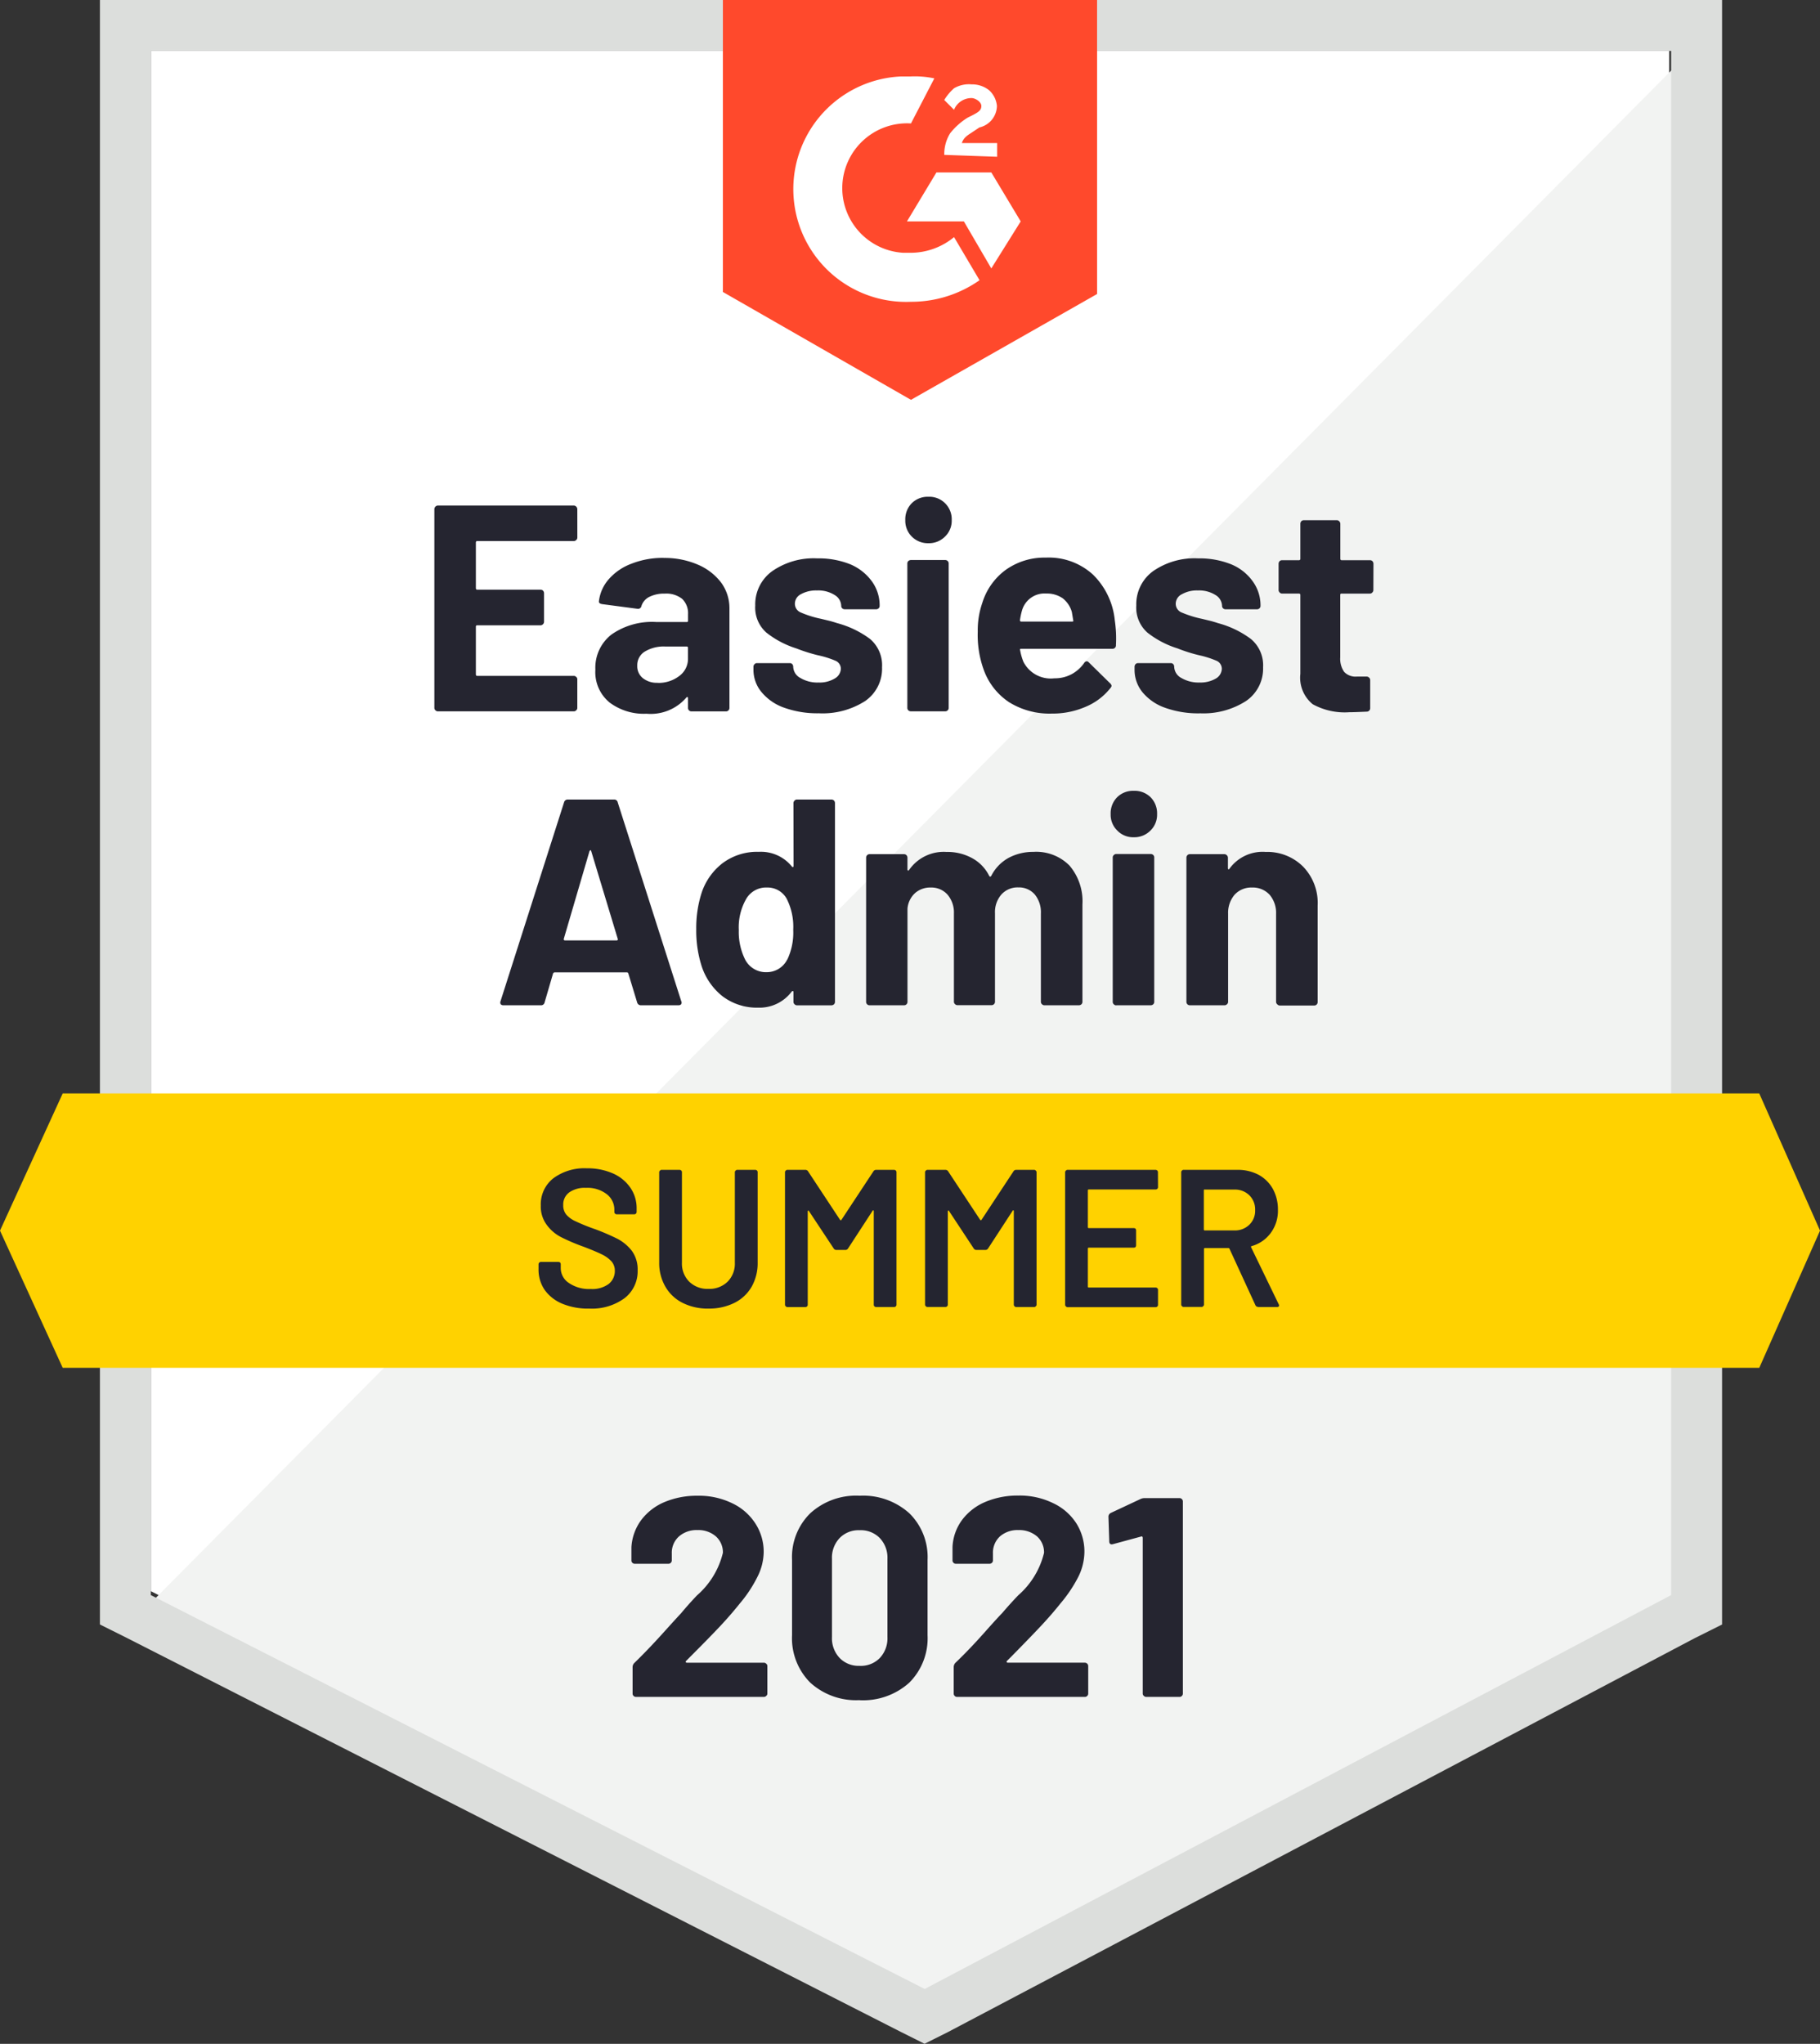 <svg id="container" xmlns="http://www.w3.org/2000/svg" width="62.294" height="69.938" viewBox="0 0 62.294 69.938">
  <rect x="0" y="0" width="62.294" height="69.938" fill="#333333" stroke="none"/>
  <path id="Path_37539" data-name="Path 37539" d="M8.1,64.005,34.587,77.483,60.068,64.005V11.3H8.1Z" transform="translate(-2.937 -9.557)" fill="#fff"/>
  <path id="Path_37540" data-name="Path 37540" d="M60.34,11.6,7.3,65.043,34.792,78.655,60.34,65.579Z" transform="translate(-2.673 -9.655)" fill="#f2f3f2"/>
  <path id="Path_37541" data-name="Path 37541" d="M5.5,28.012V64.288l.939.469L32.925,78.236l.8.4.8-.4L60.083,64.758l.939-.469V8.7H5.5ZM7.243,63.283V10.443H59.278V63.283L33.73,76.761Z" transform="translate(-2.08 -8.7)" fill="#dcdedc"/>
  <path id="logo" d="M43.737,11.315a3.265,3.265,0,0,1,.8.067l-.8,1.542a2.217,2.217,0,1,0-.268,4.426h.268a2.343,2.343,0,0,0,1.475-.536l.872,1.475a4.065,4.065,0,0,1-2.347.738,3.859,3.859,0,0,1-.335-7.711h.335ZM46.487,14.6l1.006,1.676-1.006,1.609-.939-1.609H43.6L44.609,14.6ZM44.877,14a1.352,1.352,0,0,1,.2-.738,2.313,2.313,0,0,1,.6-.536l.134-.067c.268-.134.335-.2.335-.335s-.2-.268-.335-.268a.644.644,0,0,0-.6.4l-.335-.335a1.778,1.778,0,0,1,.335-.4,1,1,0,0,1,.6-.134.936.936,0,0,1,.6.2.828.828,0,0,1,.268.536.769.769,0,0,1-.6.738l-.2.134c-.2.134-.335.2-.4.4h1.207v.469Zm-1.14,8.382,6.37-3.621V8.7H37.3v9.991Z" transform="translate(-12.557 -8.7)" fill="#ff492c"/>
  <path id="banner" d="M60.615,64.5H2.546L.4,69.194l2.146,4.694h58.07l2.079-4.694Z" transform="translate(-0.4 -27.083)" fill="#ffd200"/>
  <path id="Path_37542" data-name="Path 37542" d="M5.224-3.607a.131.131,0,0,1-.134-.1h0l-.3-.986q-.013-.04-.047-.04H2.266a.06.06,0,0,0-.054.04h0l-.288.986a.121.121,0,0,1-.127.1H.516a.127.127,0,0,1-.094-.034.12.12,0,0,1-.007-.107h0l2.173-6.8a.128.128,0,0,1,.127-.1H4.3a.121.121,0,0,1,.127.1h0L6.6-3.748a.083.083,0,0,1,.013.047h0q0,.094-.114.094H5.224ZM2.582-5.887q-.013.06.04.06H4.385q.06,0,.04-.06h0L3.52-8.878q-.007-.04-.027-.034a.061.061,0,0,0-.034.034h0Zm7.859-4.64a.122.122,0,0,1,.04-.087.11.11,0,0,1,.08-.034h1.18a.134.134,0,0,1,.087.034.134.134,0,0,1,.034.087h0v6.8a.118.118,0,0,1-.034.087.134.134,0,0,1-.087.034h-1.18a.11.11,0,0,1-.08-.034.108.108,0,0,1-.04-.087h0v-.329q0-.034-.02-.04a.058.058,0,0,0-.04.02h0a1.376,1.376,0,0,1-1.153.55h0a1.943,1.943,0,0,1-1.214-.389A2.171,2.171,0,0,1,7.282-5h0a3.982,3.982,0,0,1-.168-1.214h0A3.925,3.925,0,0,1,7.3-7.463h0a2.118,2.118,0,0,1,.731-1.019,1.975,1.975,0,0,1,1.227-.376h0a1.361,1.361,0,0,1,1.127.5h0q.02.027.04.02t.02-.04h0Zm-.208,5.351a2.154,2.154,0,0,0,.2-1.013h0a2.124,2.124,0,0,0-.221-1.059h0a.747.747,0,0,0-.677-.389h0a.785.785,0,0,0-.711.389h0A1.95,1.95,0,0,0,8.57-6.182h0a2.12,2.12,0,0,0,.215,1.006h0a.8.8,0,0,0,.744.436h0a.783.783,0,0,0,.7-.436Zm8.429-3.681a1.6,1.6,0,0,1,1.227.469,1.886,1.886,0,0,1,.443,1.334h0v3.326a.118.118,0,0,1-.034.087.134.134,0,0,1-.087.034H19.03a.11.11,0,0,1-.08-.034.108.108,0,0,1-.04-.087h0V-6.746A.963.963,0,0,0,18.7-7.4a.718.718,0,0,0-.563-.241h0a.746.746,0,0,0-.577.241.916.916,0,0,0-.221.644h0v3.024a.118.118,0,0,1-.034.087.118.118,0,0,1-.087.034H16.053a.11.11,0,0,1-.08-.034.108.108,0,0,1-.04-.087h0V-6.746a.941.941,0,0,0-.221-.65.738.738,0,0,0-.57-.241h0a.785.785,0,0,0-.536.188.81.81,0,0,0-.262.536h0v3.185a.118.118,0,0,1-.034.087.118.118,0,0,1-.087.034H13.049a.118.118,0,0,1-.087-.034.118.118,0,0,1-.034-.087h0V-8.657a.134.134,0,0,1,.034-.087.118.118,0,0,1,.087-.034h1.173a.118.118,0,0,1,.087.034.134.134,0,0,1,.034.087h0v.4a.045.045,0,0,0,.02.04q.02.007.04-.027h0a1.442,1.442,0,0,1,1.281-.61h0a1.74,1.74,0,0,1,.878.215,1.394,1.394,0,0,1,.577.6h0q.034.06.074,0h0a1.448,1.448,0,0,1,.6-.617,1.775,1.775,0,0,1,.852-.2Zm3.427-.5a.751.751,0,0,1-.563-.228.751.751,0,0,1-.228-.563h0a.78.78,0,0,1,.221-.577.771.771,0,0,1,.57-.221h0a.78.78,0,0,1,.577.221.78.78,0,0,1,.221.577h0a.751.751,0,0,1-.228.563.773.773,0,0,1-.57.228Zm-.6,5.753a.11.11,0,0,1-.08-.034.108.108,0,0,1-.04-.087h0V-8.663a.108.108,0,0,1,.04-.087.11.11,0,0,1,.08-.034h1.18a.134.134,0,0,1,.087.034.118.118,0,0,1,.034.087h0v4.935a.118.118,0,0,1-.034.087.134.134,0,0,1-.087.034h-1.18Zm5.1-5.25a1.736,1.736,0,0,1,1.294.5,1.789,1.789,0,0,1,.5,1.334h0v3.3a.118.118,0,0,1-.034.087.118.118,0,0,1-.087.034H27.083A.118.118,0,0,1,27-3.641a.108.108,0,0,1-.04-.087h0V-6.739a.956.956,0,0,0-.221-.65.78.78,0,0,0-.6-.248h0a.773.773,0,0,0-.6.248.956.956,0,0,0-.221.65h0v3.011a.108.108,0,0,1-.04.087.118.118,0,0,1-.087.034H24.012a.118.118,0,0,1-.087-.034.118.118,0,0,1-.034-.087h0V-8.657a.134.134,0,0,1,.034-.087.118.118,0,0,1,.087-.034h1.173a.118.118,0,0,1,.087.034.122.122,0,0,1,.04.087h0V-8.3a.055.055,0,0,0,.013.04.027.027,0,0,0,.034-.013h0a1.4,1.4,0,0,1,1.227-.583Z" transform="translate(16.717 38.007)" fill="#252530"/>
  <path id="Path_37543" data-name="Path 37543" d="M5.805-9.555a.108.108,0,0,1-.04.087.11.11,0,0,1-.08.034H2.379q-.047,0-.047.054h0v1.556q0,.054.047.054H4.544a.134.134,0,0,1,.087.034.134.134,0,0,1,.034.087h0v.972a.118.118,0,0,1-.034.087.122.122,0,0,1-.087.04H2.379a.041.041,0,0,0-.047.047h0v1.629q0,.054.047.054H5.684a.11.11,0,0,1,.08.034.1.1,0,0,1,.04.08h0v.979a.108.108,0,0,1-.04.087.11.11,0,0,1-.08.034H1.031a.11.11,0,0,1-.08-.034.108.108,0,0,1-.04-.087h0v-6.8a.122.122,0,0,1,.04-.087.11.11,0,0,1,.08-.034H5.684a.11.11,0,0,1,.08.034.122.122,0,0,1,.04.087h0Zm2.957.7a2.86,2.86,0,0,1,1.167.228,1.967,1.967,0,0,1,.8.617,1.48,1.48,0,0,1,.282.878h0v3.406a.118.118,0,0,1-.034.087.118.118,0,0,1-.087.034H9.714a.118.118,0,0,1-.087-.034.118.118,0,0,1-.034-.087h0v-.329q0-.034-.02-.04t-.04.02h0a1.609,1.609,0,0,1-1.361.55h0a1.954,1.954,0,0,1-1.261-.382,1.342,1.342,0,0,1-.489-1.127h0a1.436,1.436,0,0,1,.55-1.2,2.419,2.419,0,0,1,1.542-.429H9.547a.041.041,0,0,0,.047-.047h0v-.221a.68.68,0,0,0-.2-.523.877.877,0,0,0-.6-.181h0a1.118,1.118,0,0,0-.516.107A.528.528,0,0,0,8-7.215H8a.118.118,0,0,1-.134.1h0L6.657-7.275q-.121-.02-.114-.094h0a1.384,1.384,0,0,1,.342-.764,1.92,1.92,0,0,1,.785-.53,2.9,2.9,0,0,1,1.093-.194ZM8.554-4.58a1.165,1.165,0,0,0,.738-.235.725.725,0,0,0,.3-.6h0v-.362a.041.041,0,0,0-.047-.047H8.822a1.247,1.247,0,0,0-.711.174.543.543,0,0,0-.255.483h0a.517.517,0,0,0,.188.422.757.757,0,0,0,.51.161ZM14.073-3.54a3.37,3.37,0,0,1-1.18-.188,1.758,1.758,0,0,1-.778-.53,1.19,1.19,0,0,1-.282-.778h0v-.1a.122.122,0,0,1,.04-.087.11.11,0,0,1,.08-.034h1.12a.118.118,0,0,1,.087.034.134.134,0,0,1,.034.087h0v.007a.447.447,0,0,0,.248.382,1.127,1.127,0,0,0,.617.154h0a1,1,0,0,0,.55-.134.4.4,0,0,0,.215-.335h0a.3.3,0,0,0-.181-.275,3.29,3.29,0,0,0-.6-.188h0A5.769,5.769,0,0,1,13.3-5.76h0A3.2,3.2,0,0,1,12.276-6.3a1.142,1.142,0,0,1-.382-.925h0a1.4,1.4,0,0,1,.583-1.18,2.484,2.484,0,0,1,1.536-.436h0a2.913,2.913,0,0,1,1.127.2,1.75,1.75,0,0,1,.744.583,1.4,1.4,0,0,1,.268.845h0a.11.11,0,0,1-.034.08.118.118,0,0,1-.087.034H14.958a.118.118,0,0,1-.087-.034.11.11,0,0,1-.034-.08h0a.447.447,0,0,0-.228-.376,1.046,1.046,0,0,0-.6-.154h0a1.065,1.065,0,0,0-.55.127.367.367,0,0,0-.208.329h0a.322.322,0,0,0,.208.3,3.471,3.471,0,0,0,.691.215h0l.248.06q.141.034.3.087h0a3.307,3.307,0,0,1,1.127.543,1.177,1.177,0,0,1,.409.966h0a1.344,1.344,0,0,1-.583,1.16,2.7,2.7,0,0,1-1.582.416Zm3.748-5.82a.773.773,0,0,1-.57-.228.763.763,0,0,1-.221-.563h0a.78.78,0,0,1,.221-.577.771.771,0,0,1,.57-.221h0a.758.758,0,0,1,.57.221.768.768,0,0,1,.228.577h0a.751.751,0,0,1-.228.563.773.773,0,0,1-.57.228Zm-.6,5.753a.134.134,0,0,1-.087-.034.118.118,0,0,1-.034-.087h0V-8.663a.118.118,0,0,1,.034-.087.134.134,0,0,1,.087-.034h1.173a.118.118,0,0,1,.087.034.118.118,0,0,1,.034.087h0v4.935a.118.118,0,0,1-.034.087.118.118,0,0,1-.087.034H17.218ZM24.2-6.726a4.3,4.3,0,0,1,.04.852h0a.116.116,0,0,1-.127.127H21q-.06,0-.04.047h0a1.941,1.941,0,0,0,.114.4h0a1.049,1.049,0,0,0,1.059.563h0a1.211,1.211,0,0,0,1.019-.523h0a.114.114,0,0,1,.094-.06h0a.11.11,0,0,1,.067.04h0l.724.711a.147.147,0,0,1,.054.094h0a.2.2,0,0,1-.047.08h0a2.111,2.111,0,0,1-.852.637,2.839,2.839,0,0,1-1.147.228h0a2.621,2.621,0,0,1-1.462-.389,2.236,2.236,0,0,1-.865-1.1h0a3.488,3.488,0,0,1-.208-1.314h0a2.849,2.849,0,0,1,.154-.979h0a2.2,2.2,0,0,1,.8-1.133,2.281,2.281,0,0,1,1.375-.422h0a2.241,2.241,0,0,1,1.616.583A2.53,2.53,0,0,1,24.2-6.726Zm-2.347-.912a.8.8,0,0,0-.831.59h0a2.236,2.236,0,0,0-.067.322h0A.041.041,0,0,0,21-6.679h1.743q.054,0,.034-.047h0q-.047-.288-.047-.282h0a.907.907,0,0,0-.315-.469.952.952,0,0,0-.563-.161Zm5.257,4.1a3.37,3.37,0,0,1-1.18-.188,1.758,1.758,0,0,1-.778-.53,1.208,1.208,0,0,1-.275-.778h0v-.1a.134.134,0,0,1,.034-.087A.118.118,0,0,1,25-5.257h1.113a.118.118,0,0,1,.087.034.134.134,0,0,1,.034.087h0v.007a.447.447,0,0,0,.248.382,1.148,1.148,0,0,0,.617.154h0a1.036,1.036,0,0,0,.557-.134.4.4,0,0,0,.208-.335h0a.3.3,0,0,0-.181-.275,3.3,3.3,0,0,0-.59-.188h0a5.345,5.345,0,0,1-.744-.235h0A3.2,3.2,0,0,1,25.318-6.3a1.142,1.142,0,0,1-.382-.925h0a1.4,1.4,0,0,1,.577-1.18,2.484,2.484,0,0,1,1.536-.436h0a2.913,2.913,0,0,1,1.127.2,1.7,1.7,0,0,1,.744.583,1.4,1.4,0,0,1,.268.845h0a.11.11,0,0,1-.034.08.118.118,0,0,1-.087.034H27.993a.118.118,0,0,1-.087-.034.11.11,0,0,1-.034-.08h0a.447.447,0,0,0-.228-.376,1.046,1.046,0,0,0-.6-.154h0a1.028,1.028,0,0,0-.543.127.366.366,0,0,0-.215.329h0a.322.322,0,0,0,.208.3,3.684,3.684,0,0,0,.691.215h0l.248.06q.141.034.3.087h0a3.307,3.307,0,0,1,1.127.543,1.168,1.168,0,0,1,.416.966h0a1.339,1.339,0,0,1-.59,1.16,2.7,2.7,0,0,1-1.582.416Zm5.941-4.218a.11.11,0,0,1-.034.08.108.108,0,0,1-.087.04h-.966a.041.041,0,0,0-.047.047h0v2.132a.782.782,0,0,0,.134.5.537.537,0,0,0,.436.161h.335a.11.11,0,0,1,.08.034.108.108,0,0,1,.04.087h0v.952a.118.118,0,0,1-.121.127h0q-.422.02-.6.02h0a2.262,2.262,0,0,1-1.247-.275,1.17,1.17,0,0,1-.422-1.039h0v-2.7q0-.047-.054-.047h-.57a.108.108,0,0,1-.087-.04.11.11,0,0,1-.034-.08h0v-.9a.134.134,0,0,1,.034-.087.118.118,0,0,1,.087-.034h.57a.047.047,0,0,0,.054-.054h0v-1.194a.134.134,0,0,1,.034-.087.118.118,0,0,1,.087-.034H31.8a.11.11,0,0,1,.08.034.122.122,0,0,1,.04.087h0v1.194q0,.054.047.054h.966a.118.118,0,0,1,.087.034.134.134,0,0,1,.034.087h0Z" transform="translate(13.956 27.948)" fill="#252530"/>
  <path id="Path_37544" data-name="Path 37544" d="M2.143-2.279a2.29,2.29,0,0,1-.912-.168,1.4,1.4,0,0,1-.6-.469A1.222,1.222,0,0,1,.42-3.627h0v-.168a.083.083,0,0,1,.027-.06A.072.072,0,0,1,.5-3.875h.6a.1.1,0,0,1,.06.02.1.1,0,0,1,.02.06h0v.127a.608.608,0,0,0,.275.51,1.218,1.218,0,0,0,.751.208h0a.94.94,0,0,0,.617-.174.56.56,0,0,0,.208-.449h0a.481.481,0,0,0-.114-.322,1.111,1.111,0,0,0-.322-.235q-.215-.107-.637-.268h0a6.63,6.63,0,0,1-.771-.329,1.394,1.394,0,0,1-.49-.422,1.046,1.046,0,0,1-.2-.657h0a1.128,1.128,0,0,1,.429-.932A1.788,1.788,0,0,1,2.07-7.08h0a2.16,2.16,0,0,1,.892.174,1.41,1.41,0,0,1,.6.489,1.225,1.225,0,0,1,.215.717h0v.114a.083.083,0,0,1-.027.06.073.073,0,0,1-.054.02h-.6a.073.073,0,0,1-.054-.02.083.083,0,0,1-.027-.06h0v-.074a.666.666,0,0,0-.255-.53,1.076,1.076,0,0,0-.717-.221h0a.92.92,0,0,0-.57.154.511.511,0,0,0-.208.436h0a.493.493,0,0,0,.107.329.93.93,0,0,0,.322.228,6.533,6.533,0,0,0,.664.268h0a7.893,7.893,0,0,1,.764.329,1.526,1.526,0,0,1,.49.409,1.075,1.075,0,0,1,.2.664h0a1.159,1.159,0,0,1-.449.959,1.887,1.887,0,0,1-1.214.355Zm4.09,0a1.911,1.911,0,0,1-.878-.194,1.4,1.4,0,0,1-.59-.55,1.6,1.6,0,0,1-.215-.831h0V-6.946A.064.064,0,0,1,4.577-7a.064.064,0,0,1,.054-.027h.617A.083.083,0,0,1,5.308-7a.072.072,0,0,1,.02.054h0v3.1a.871.871,0,0,0,.248.644.888.888,0,0,0,.657.248h0A.888.888,0,0,0,6.891-3.2a.871.871,0,0,0,.248-.644h0v-3.1A.064.064,0,0,1,7.166-7a.064.064,0,0,1,.054-.027h.617A.083.083,0,0,1,7.9-7a.072.072,0,0,1,.02.054h0v3.091a1.64,1.64,0,0,1-.208.831,1.4,1.4,0,0,1-.59.55,1.926,1.926,0,0,1-.885.194ZM11.88-6.973a.105.105,0,0,1,.094-.054h.617a.083.083,0,0,1,.06.027.072.072,0,0,1,.02.054h0v4.533a.072.072,0,0,1-.02.054.083.083,0,0,1-.06.027h-.617a.083.083,0,0,1-.06-.027.073.073,0,0,1-.02-.054h0v-3.2a.026.026,0,0,0-.02-.027q-.013-.007-.02.013h0l-.838,1.287a.105.105,0,0,1-.094.054h-.308a.105.105,0,0,1-.094-.054h0L9.674-5.618a.019.019,0,0,0-.027-.013.027.027,0,0,0-.013.027h0v3.192a.073.073,0,0,1-.02.054.083.083,0,0,1-.06.027H8.936a.064.064,0,0,1-.054-.027.064.064,0,0,1-.027-.054h0V-6.946A.064.064,0,0,1,8.882-7a.064.064,0,0,1,.054-.027h.617a.105.105,0,0,1,.094.054h0L10.74-5.316a.039.039,0,0,0,.027.013.021.021,0,0,0,.02-.013h0Zm4.794,0a.105.105,0,0,1,.094-.054h.617A.064.064,0,0,1,17.439-7a.064.064,0,0,1,.027.054h0v4.533a.064.064,0,0,1-.027.054.064.064,0,0,1-.054.027h-.617a.064.064,0,0,1-.054-.027.064.064,0,0,1-.027-.054h0v-3.2a.027.027,0,0,0-.013-.027.019.019,0,0,0-.027.013h0l-.838,1.287a.105.105,0,0,1-.094.054h-.308a.105.105,0,0,1-.094-.054h0l-.845-1.281q-.007-.02-.02-.013a.026.026,0,0,0-.02.027h0v3.192a.073.073,0,0,1-.02.054.083.083,0,0,1-.06.027H13.73a.064.064,0,0,1-.054-.027.064.064,0,0,1-.027-.054h0V-6.946A.064.064,0,0,1,13.677-7a.064.064,0,0,1,.054-.027h.617a.105.105,0,0,1,.094.054h0l1.093,1.656a.039.039,0,0,0,.027.013.021.021,0,0,0,.02-.013h0Zm4.949.536a.073.073,0,0,1-.02.054.083.083,0,0,1-.06.027H19.256a.03.03,0,0,0-.034.034h0v1.254a.03.03,0,0,0,.034.034h1.536a.1.1,0,0,1,.06.02.1.1,0,0,1,.02.06h0v.51a.1.1,0,0,1-.02.06.1.1,0,0,1-.06.02H19.256a.03.03,0,0,0-.034.034h0v1.294A.03.03,0,0,0,19.256-3h2.287a.083.083,0,0,1,.06.027.073.073,0,0,1,.02.054h0v.51a.073.073,0,0,1-.02.054.083.083,0,0,1-.06.027H18.525a.064.064,0,0,1-.054-.027.064.064,0,0,1-.027-.054h0V-6.946A.064.064,0,0,1,18.471-7a.064.064,0,0,1,.054-.027h3.017A.083.083,0,0,1,21.6-7a.073.073,0,0,1,.02.054h0Zm3.427,4.1a.1.1,0,0,1-.094-.06h0L24.07-4.324a.043.043,0,0,0-.04-.027h-.8a.03.03,0,0,0-.034.034h0v1.9a.064.064,0,0,1-.027.054.064.064,0,0,1-.054.027h-.617a.064.064,0,0,1-.054-.027.064.064,0,0,1-.027-.054h0V-6.946A.064.064,0,0,1,22.441-7a.064.064,0,0,1,.054-.027h1.844a1.519,1.519,0,0,1,.724.168,1.24,1.24,0,0,1,.49.483,1.457,1.457,0,0,1,.174.717h0a1.27,1.27,0,0,1-.241.785,1.208,1.208,0,0,1-.657.456h0a.021.021,0,0,0-.02.013.029.029,0,0,0,0,.027h0l.945,1.951a.1.1,0,0,1,.013.04h0q0,.054-.074.054h-.644ZM23.225-6.356a.03.03,0,0,0-.034.034h0v1.334a.03.03,0,0,0,.034.034h1.006a.7.7,0,0,0,.516-.194.655.655,0,0,0,.2-.5h0a.677.677,0,0,0-.2-.51.7.7,0,0,0-.516-.194H23.225Z" transform="translate(18.013 47.058)" fill="#242530"/>
  <path id="Path_37545" data-name="Path 37545" d="M2.461-4.617a.038.038,0,0,0-.013.04.045.045,0,0,0,.04.02H5.123a.11.11,0,0,1,.08.034.1.1,0,0,1,.04.08h0V-3.5a.1.1,0,0,1-.04.08.11.11,0,0,1-.08.034H.751a.118.118,0,0,1-.087-.034A.11.11,0,0,1,.63-3.5h0v-.9a.2.2,0,0,1,.06-.148h0q.476-.463.972-1.013t.624-.684h0q.268-.322.55-.617h0a2.8,2.8,0,0,0,.885-1.455h0a.73.73,0,0,0-.241-.563.913.913,0,0,0-.63-.215h0a.913.913,0,0,0-.63.215.744.744,0,0,0-.248.583h0v.241a.11.11,0,0,1-.034.08.11.11,0,0,1-.08.034H.711A.11.11,0,0,1,.63-7.97a.1.1,0,0,1-.04-.08h0v-.456a1.722,1.722,0,0,1,.335-.932,1.934,1.934,0,0,1,.8-.617A2.844,2.844,0,0,1,2.85-10.27h0a2.6,2.6,0,0,1,1.2.262,1.912,1.912,0,0,1,.785.691,1.775,1.775,0,0,1,.282.972h0a1.915,1.915,0,0,1-.208.838,4.487,4.487,0,0,1-.61.925h0q-.3.376-.65.751T2.608-4.765h0ZM8.4-3.276a2.328,2.328,0,0,1-1.69-.6A2.149,2.149,0,0,1,6.088-5.5h0V-8.071a2.1,2.1,0,0,1,.624-1.6,2.328,2.328,0,0,1,1.69-.6h0a2.366,2.366,0,0,1,1.7.6,2.1,2.1,0,0,1,.624,1.6h0V-5.5A2.149,2.149,0,0,1,10.1-3.873a2.366,2.366,0,0,1-1.7.6Zm0-1.173a.907.907,0,0,0,.691-.268.984.984,0,0,0,.262-.717h0V-8.111a.975.975,0,0,0-.262-.711A.907.907,0,0,0,8.4-9.09h0a.9.9,0,0,0-.684.268.975.975,0,0,0-.262.711h0v2.675a.984.984,0,0,0,.262.717A.9.9,0,0,0,8.4-4.45Zm5.043-.168a.029.029,0,0,0-.007.04q.007.02.04.02h2.635a.11.11,0,0,1,.08.034.11.11,0,0,1,.034.08h0V-3.5a.11.11,0,0,1-.034.08.11.11,0,0,1-.08.034H11.735a.11.11,0,0,1-.08-.034.11.11,0,0,1-.034-.08h0v-.9a.214.214,0,0,1,.054-.148h0q.483-.463.972-1.013t.624-.684h0q.275-.322.557-.617h0a2.8,2.8,0,0,0,.885-1.455h0a.73.73,0,0,0-.241-.563.939.939,0,0,0-.637-.215h0a.913.913,0,0,0-.63.215.754.754,0,0,0-.241.583h0v.241a.11.11,0,0,1-.034.08.118.118,0,0,1-.087.034H11.694a.11.11,0,0,1-.08-.034.11.11,0,0,1-.034-.08h0v-.456a1.68,1.68,0,0,1,.329-.932,1.927,1.927,0,0,1,.8-.617,2.826,2.826,0,0,1,1.12-.215h0a2.6,2.6,0,0,1,1.2.262,1.9,1.9,0,0,1,.791.691,1.807,1.807,0,0,1,.275.972h0a1.967,1.967,0,0,1-.2.838,4.74,4.74,0,0,1-.617.925h0q-.3.376-.65.751T13.592-4.765h0Zm4.58-5.545a.334.334,0,0,1,.148-.027h1.18a.11.11,0,0,1,.08.034.11.11,0,0,1,.034.08h0V-3.5a.11.11,0,0,1-.034.08.11.11,0,0,1-.08.034h-1.14a.11.11,0,0,1-.08-.034.1.1,0,0,1-.04-.08h0V-8.828a.072.072,0,0,0-.013-.04.029.029,0,0,0-.04-.007h0l-.966.262-.04.007q-.087,0-.087-.107h0l-.027-.831a.143.143,0,0,1,.087-.141h0Z" transform="translate(21.022 61.453)" fill="#252530"/>
</svg>
